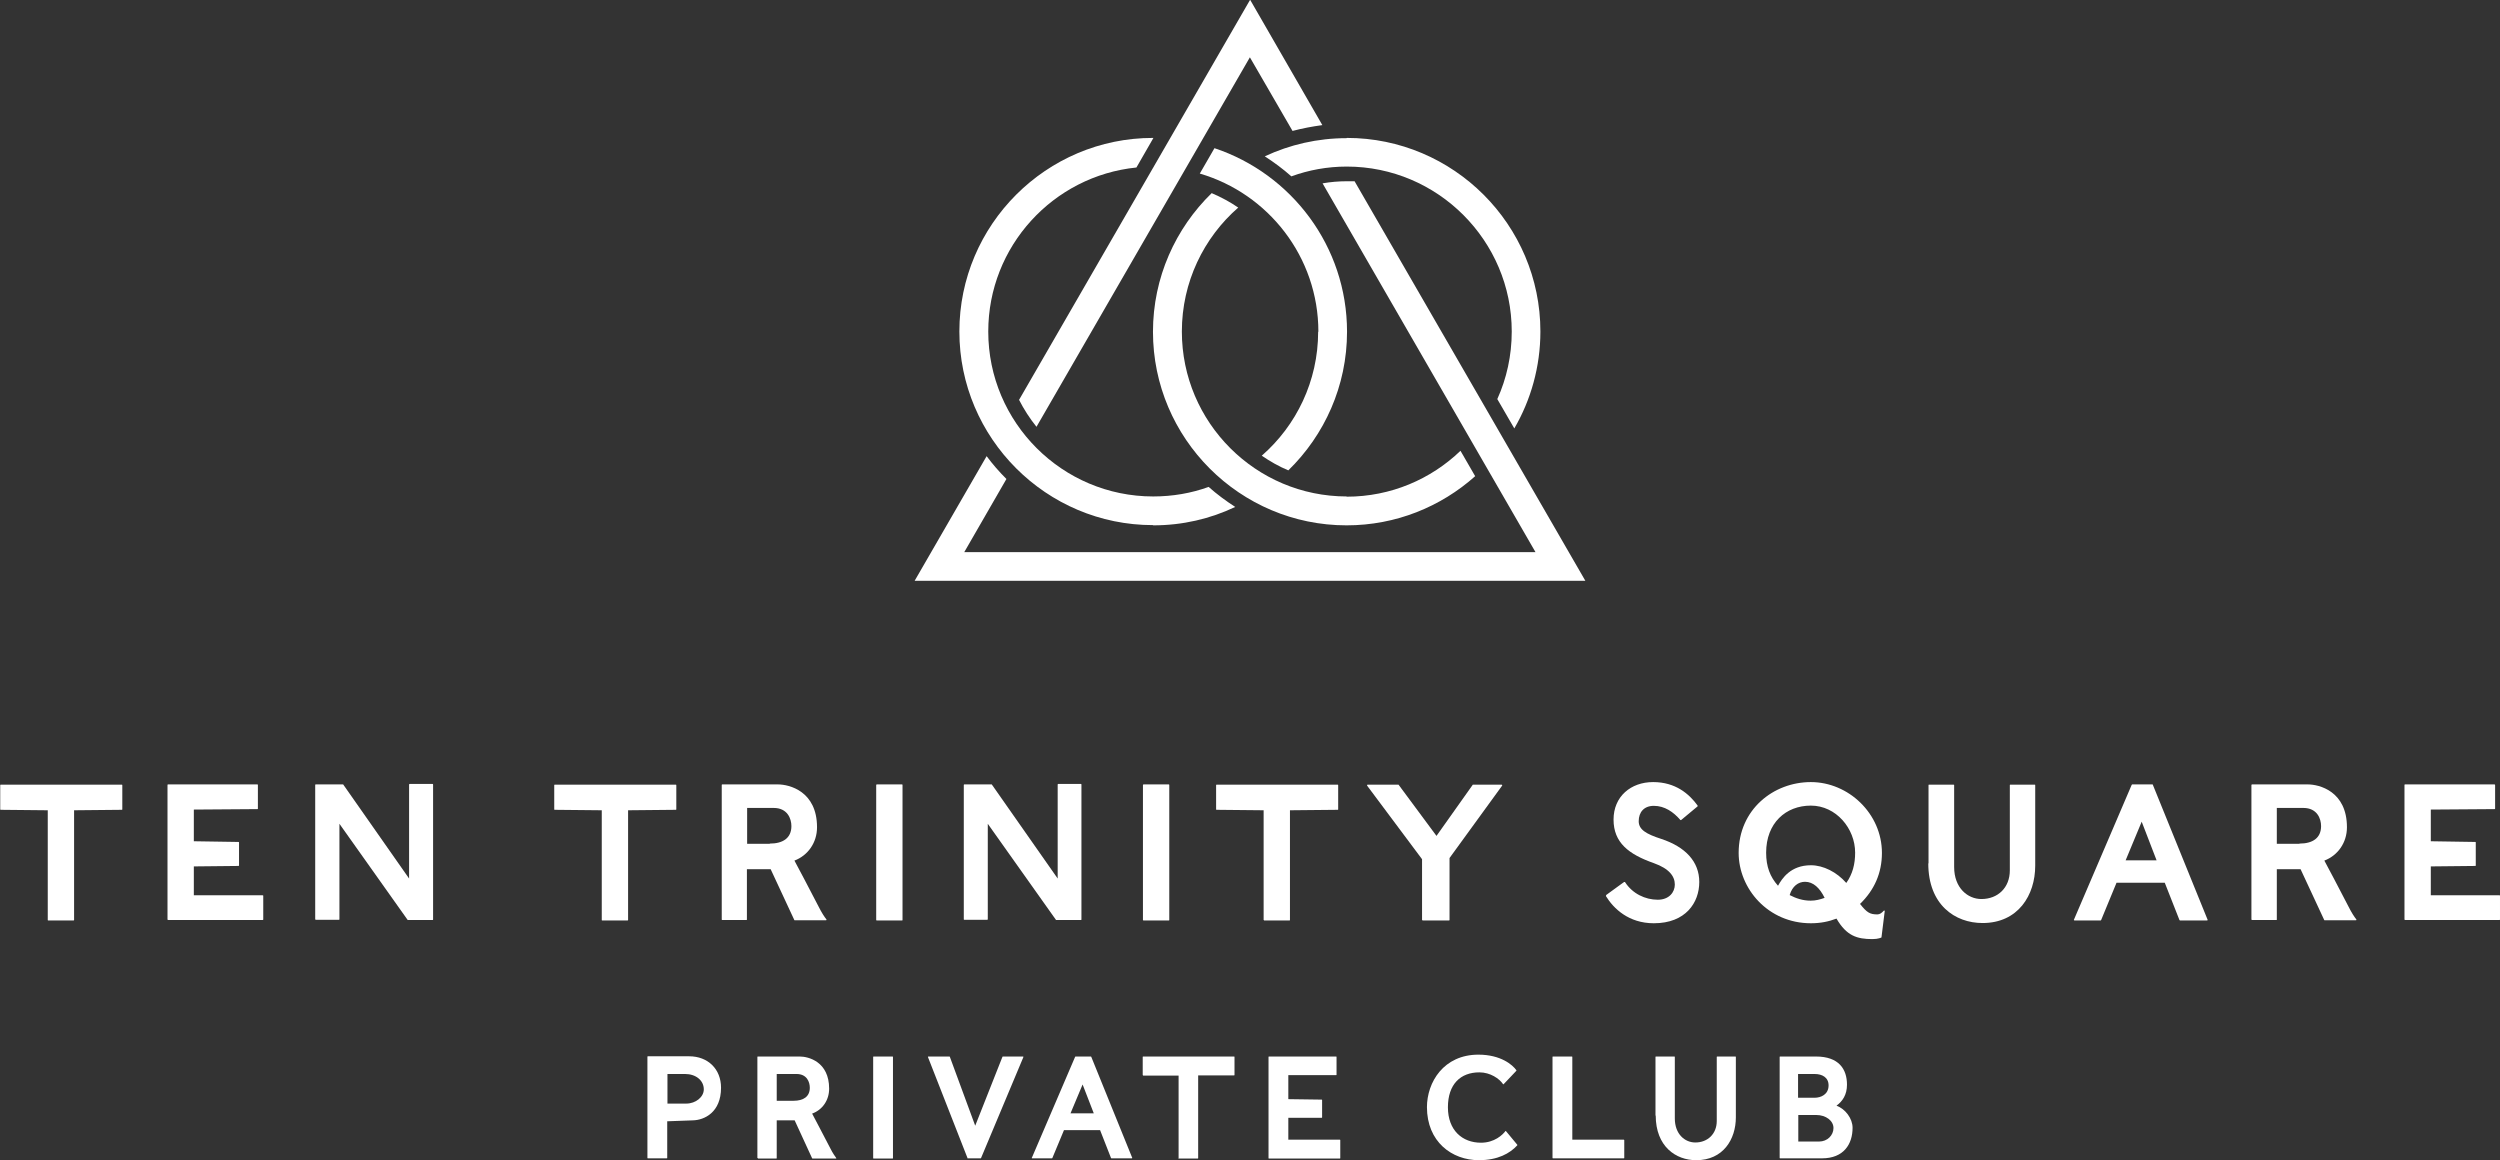 <?xml version="1.0" encoding="UTF-8"?>
<svg id="uuid-053ce409-1d0d-4a64-90b8-f764c0df7d61" data-name="Layer 2" xmlns="http://www.w3.org/2000/svg" width="107.31" height="49.81" viewBox="0 0 107.31 49.81">
  <rect x="0" y="0" width="107.31" height="49.81" fill="#333333" stroke="none"/>
  <defs>
    <style>
      .uuid-506eaad1-10b9-4666-bfeb-04027ea21eec {
        fill: #fff;
      }
    </style>
  </defs>
  <g id="uuid-cd8ea3f5-5091-4e9a-8c8c-484dc5543dfa" data-name="Layer 1">
    <g>
      <g>
        <path class="uuid-506eaad1-10b9-4666-bfeb-04027ea21eec" d="m2.05,39.49v-4.71l-2.02-.02s-.02,0-.02-.02v-1.03s0-.03.02-.03h5.2s.02,0,.02.03v1.03s0,.02-.02.02l-2.05.02v4.71s0,.02-.03.02h-1.08s-.02,0-.02-.02"/>
        <path class="uuid-506eaad1-10b9-4666-bfeb-04027ea21eec" d="m7.19,39.49v-5.79s0-.03.02-.03h3.84s.02,0,.02.03v1.01s0,.02-.02.02l-2.73.02v1.36l1.91.03s.03,0,.03.02v.99s0,.02-.03.02l-1.91.02v1.24h2.95s.03,0,.03.02v1.02s0,.02-.03.02h-4.05s-.02,0-.02-.02"/>
        <path class="uuid-506eaad1-10b9-4666-bfeb-04027ea21eec" d="m13.53,39.49v-5.79s0-.03.02-.03h1.16s.02,0,.02,0l2.83,4.04v-4.03s0-.03.03-.03h.98s.02,0,.02.03v5.79s0,.02-.02.02h-1.07s-2.93-4.13-2.93-4.13v4.1s0,.02-.02.02h-.98s-.02,0-.02-.02"/>
        <path class="uuid-506eaad1-10b9-4666-bfeb-04027ea21eec" d="m25.83,39.49v-4.71l-2.02-.02s-.02,0-.02-.02v-1.03s0-.03.02-.03h5.2s.02,0,.02.03v1.03s0,.02-.02.02l-2.05.02v4.71s0,.02-.03.02h-1.08s-.02,0-.02-.02"/>
        <path class="uuid-506eaad1-10b9-4666-bfeb-04027ea21eec" d="m33.04,36.21c.57,0,.93-.24.93-.75,0-.32-.17-.78-.76-.78h-1.14v1.54h.97Zm-2.06,3.28v-5.79s0-.03.02-.03h2.39c.49,0,1.68.29,1.68,1.84,0,.66-.39,1.21-.97,1.43.1.18.69,1.3,1.04,1.98.13.26.25.44.33.54.02.03,0,.04-.02.04h-1.34s-.02,0-.02-.02l-1.01-2.17h-1.02s0,2.16,0,2.16c0,.02,0,.02-.03.02h-1.03s-.02,0-.02-.02"/>
        <path class="uuid-506eaad1-10b9-4666-bfeb-04027ea21eec" d="m37.61,39.49v-5.79s0-.03.03-.03h1.08s.02,0,.02.03v5.79s0,.02-.02.02h-1.08s-.03,0-.03-.02"/>
        <path class="uuid-506eaad1-10b9-4666-bfeb-04027ea21eec" d="m41.37,39.49v-5.79s0-.03.02-.03h1.16s.02,0,.02,0l2.83,4.04v-4.03s0-.03.02-.03h.98s.02,0,.02.03v5.79s0,.02-.02.02h-1.07s-2.93-4.13-2.93-4.13v4.1s0,.02-.03.02h-.98s-.02,0-.02-.02"/>
        <path class="uuid-506eaad1-10b9-4666-bfeb-04027ea21eec" d="m49.06,39.49v-5.79s0-.03.03-.03h1.08s.02,0,.02.03v5.79s0,.02-.02.02h-1.08s-.03,0-.03-.02"/>
        <path class="uuid-506eaad1-10b9-4666-bfeb-04027ea21eec" d="m54.24,39.49v-4.71l-2.02-.02s-.02,0-.02-.02v-1.03s0-.03.02-.03h5.2s.02,0,.02.03v1.03s0,.02-.02.02l-2.05.02v4.71s0,.02-.02.02h-1.08s-.02,0-.02-.02"/>
        <path class="uuid-506eaad1-10b9-4666-bfeb-04027ea21eec" d="m61.04,39.49v-2.61l-2.36-3.16s0-.04.02-.04h1.33s1.63,2.2,1.63,2.2l1.56-2.2s0,0,.02,0h1.22s.03.02.02.04l-2.26,3.11v2.66s0,.02-.03.02h-1.12s-.02,0-.02-.02"/>
        <path class="uuid-506eaad1-10b9-4666-bfeb-04027ea21eec" d="m68.94,38.45s0-.03,0-.03l.77-.56s.03,0,.04,0c.32.5.87.76,1.41.76.48,0,.73-.32.73-.65,0-.35-.23-.68-.9-.92-1.08-.38-1.73-.88-1.73-1.87s.74-1.61,1.7-1.61,1.55.51,1.91,1.01c0,0,0,.02,0,.03l-.71.59s-.02,0-.03,0c-.3-.35-.68-.61-1.14-.61-.42,0-.65.27-.65.66,0,.36.32.55.97.76,1.03.34,1.63.97,1.63,1.85s-.58,1.77-1.95,1.77c-1.08,0-1.73-.63-2.06-1.17"/>
        <path class="uuid-506eaad1-10b9-4666-bfeb-04027ea21eec" d="m78.32,38.54c-.21-.43-.49-.69-.84-.69-.29,0-.55.19-.66.57.27.14.56.24.9.24.22,0,.4-.05.6-.12m-.59-1.4c.53,0,1.11.29,1.52.76.27-.38.38-.81.38-1.3,0-1.04-.82-2.02-1.9-2.02s-1.92.75-1.92,2.02c0,.6.17,1.04.51,1.42.17-.31.54-.88,1.41-.88m1.1,2.29c-.34.13-.69.2-1.1.2-1.84,0-3.1-1.49-3.1-3.02,0-1.86,1.49-3.04,3.1-3.04s3.05,1.35,3.05,3.04c0,.87-.33,1.6-.94,2.19.3.38.43.45.75.45.1,0,.19-.07.27-.16.02-.02.04,0,.04.02l-.14,1.13s-.13.07-.39.07c-.66,0-1.11-.14-1.54-.88"/>
        <path class="uuid-506eaad1-10b9-4666-bfeb-04027ea21eec" d="m82.78,37.06v-3.36s0-.02.02-.02h1.05s.03,0,.03.02v3.52c0,.89.58,1.37,1.17,1.37.71,0,1.22-.49,1.22-1.23v-3.66s0-.02.02-.02h1.05s.02,0,.02.02v3.46c0,1.26-.73,2.46-2.26,2.46-1.18,0-2.33-.78-2.33-2.56"/>
        <path class="uuid-506eaad1-10b9-4666-bfeb-04027ea21eec" d="m92.57,36.93l-.64-1.66-.69,1.66h1.33Zm-3.55,2.55l2.48-5.79s.02-.02.02-.02h.87s.02,0,.02.02l2.35,5.79s0,.03-.02.03h-1.16s-.02,0-.03-.02l-.63-1.6h-2.07l-.66,1.6s-.02.02-.02.02h-1.13s-.03-.02-.02-.03"/>
        <path class="uuid-506eaad1-10b9-4666-bfeb-04027ea21eec" d="m98.7,36.21c.57,0,.93-.24.93-.75,0-.32-.17-.78-.76-.78h-1.14v1.54h.97Zm-2.06,3.28v-5.79s0-.03.03-.03h2.39c.49,0,1.68.29,1.68,1.84,0,.66-.39,1.21-.97,1.43.1.18.69,1.3,1.04,1.98.13.26.25.44.33.54.02.03,0,.04-.02.04h-1.34s-.02,0-.02-.02l-1.01-2.17h-1.02s0,2.16,0,2.16c0,.02,0,.02-.02.02h-1.03s-.03,0-.03-.02"/>
        <path class="uuid-506eaad1-10b9-4666-bfeb-04027ea21eec" d="m103.21,39.49v-5.79s0-.03.02-.03h3.84s.03,0,.03.03v1.01s0,.02-.03.02l-2.73.02v1.36l1.91.03s.02,0,.02.02v.99s0,.02-.02.02l-1.91.02v1.24h2.95s.02,0,.02.02v1.02s0,.02-.02.02h-4.05s-.02,0-.02-.02"/>
      </g>
      <g>
        <path class="uuid-506eaad1-10b9-4666-bfeb-04027ea21eec" d="m29.46,47.37c.4,0,.75-.28.75-.61,0-.39-.35-.66-.8-.66h-.76v1.27h.82Zm-1.67,2.33v-4.34s0-.02.02-.02h1.77c.81,0,1.37.55,1.37,1.35,0,1.06-.72,1.39-1.21,1.4l-1.1.04v1.57s0,.02-.02.02h-.81s-.02,0-.02-.02"/>
        <path class="uuid-506eaad1-10b9-4666-bfeb-04027ea21eec" d="m34.06,47.25c.43,0,.7-.18.7-.56,0-.24-.12-.59-.57-.59h-.85v1.15h.72Zm-1.55,2.46v-4.34s0-.02.02-.02h1.8c.37,0,1.26.22,1.26,1.38,0,.5-.29.91-.73,1.07.07.14.52.98.78,1.49.1.2.19.33.25.41.02.02,0,.03-.01.03h-1s-.01,0-.02-.01l-.75-1.63h-.77s0,1.62,0,1.62c0,.01,0,.02-.02.02h-.77s-.02,0-.02-.02"/>
        <path class="uuid-506eaad1-10b9-4666-bfeb-04027ea21eec" d="m37.48,49.71v-4.34s0-.02.02-.02h.81s.02,0,.02.02v4.34s0,.02-.02.02h-.81s-.02,0-.02-.02"/>
        <path class="uuid-506eaad1-10b9-4666-bfeb-04027ea21eec" d="m41.53,49.71l-1.7-4.34s0-.02.02-.02h.9s.02,0,.02.01l1.09,2.96,1.17-2.96s.01-.01.02-.01h.86s.03.01.02.02l-1.82,4.34s-.01.01-.02.01h-.55s-.01,0-.02-.01"/>
        <path class="uuid-506eaad1-10b9-4666-bfeb-04027ea21eec" d="m46.95,47.79l-.48-1.24-.52,1.24h1Zm-2.66,1.91l1.86-4.34s.01-.01.02-.01h.65s.01,0,.02.01l1.76,4.34s0,.02-.02.02h-.87s-.01,0-.02-.01l-.47-1.2h-1.55l-.5,1.2s-.01.01-.02.01h-.85s-.02-.01-.02-.02"/>
        <path class="uuid-506eaad1-10b9-4666-bfeb-04027ea21eec" d="m50.59,49.71v-3.54h-1.52s-.02-.02-.02-.03v-.77s0-.02.02-.02h3.9s.02,0,.02.02v.77s0,.02-.02.02h-1.54v3.55s0,.02-.02.02h-.81s-.02,0-.02-.02"/>
        <path class="uuid-506eaad1-10b9-4666-bfeb-04027ea21eec" d="m54.45,49.71v-4.34s0-.02.02-.02h2.88s.02,0,.02.02v.76s0,.02-.02.02h-2.05v1.03l1.43.02s.02,0,.02.02v.74s0,.02-.02.02h-1.43v.94h2.21s.02,0,.02.02v.77s0,.02-.02.02h-3.04s-.02,0-.02-.02"/>
        <path class="uuid-506eaad1-10b9-4666-bfeb-04027ea21eec" d="m61.25,47.53c0-1.08.72-2.26,2.21-2.26.96,0,1.47.44,1.63.67,0,0,0,.02,0,.02l-.55.58s-.02,0-.02,0c-.16-.24-.55-.51-1.02-.51-.81,0-1.35.51-1.35,1.5s.62,1.52,1.42,1.52c.58,0,.93-.34,1.05-.5,0,0,.02-.01.02,0l.49.59s0,.02,0,.02c-.32.35-.84.64-1.65.64-1.16,0-2.23-.79-2.23-2.28"/>
        <path class="uuid-506eaad1-10b9-4666-bfeb-04027ea21eec" d="m66.64,49.71v-4.34s0-.02.02-.02h.81s.02,0,.02.02v3.55h2.21s.02.01.02.02v.76s0,.02-.02.02h-3.04s-.02,0-.02-.02"/>
        <path class="uuid-506eaad1-10b9-4666-bfeb-04027ea21eec" d="m71.06,47.89v-2.52s0-.02.02-.02h.79s.02,0,.02.02v2.64c0,.67.43,1.03.88,1.03.53,0,.92-.37.92-.92v-2.75s0-.02.02-.02h.78s.02,0,.02.02v2.59c0,.95-.55,1.84-1.7,1.84-.88,0-1.74-.59-1.74-1.92"/>
        <path class="uuid-506eaad1-10b9-4666-bfeb-04027ea21eec" d="m78.08,49c.36,0,.62-.27.62-.58s-.32-.56-.74-.56h-.77v1.14h.89Zm-.19-1.88c.27,0,.6-.14.6-.53,0-.34-.27-.49-.6-.49h-.71v1.02h.71Zm-1.5,2.59v-4.34s0-.02.02-.02h1.54c.98,0,1.33.54,1.33,1.21,0,.43-.19.71-.45.9.38.14.69.55.69.95,0,.7-.38,1.31-1.31,1.31h-1.8s-.02,0-.02-.02"/>
      </g>
      <g>
        <path class="uuid-506eaad1-10b9-4666-bfeb-04027ea21eec" d="m49.5,22.55c1.26,0,2.45-.28,3.52-.79-.4-.26-.78-.54-1.14-.86-.74.27-1.55.41-2.38.41-3.9,0-7.08-3.17-7.08-7.08,0-3.66,2.79-6.68,6.36-7.04l.73-1.27h-.02c-4.58,0-8.31,3.73-8.31,8.31s3.73,8.31,8.31,8.31"/>
        <g>
          <path class="uuid-506eaad1-10b9-4666-bfeb-04027ea21eec" d="m57.81,5.93c-1.26,0-2.45.28-3.52.78.4.26.78.54,1.14.86.74-.27,1.54-.42,2.38-.42,3.9,0,7.08,3.18,7.08,7.08,0,1.03-.22,2.02-.62,2.9l.73,1.26c.71-1.22,1.12-2.65,1.12-4.16,0-4.58-3.73-8.31-8.31-8.31"/>
          <path class="uuid-506eaad1-10b9-4666-bfeb-04027ea21eec" d="m57.81,21.31c-3.9,0-7.08-3.17-7.08-7.08,0-2.12.94-4.03,2.42-5.32-.35-.24-.74-.45-1.14-.62-1.55,1.51-2.52,3.62-2.52,5.95,0,4.58,3.73,8.31,8.31,8.31,2.12,0,4.05-.8,5.52-2.11l-.63-1.09c-1.27,1.22-2.99,1.97-4.89,1.97"/>
        </g>
        <path class="uuid-506eaad1-10b9-4666-bfeb-04027ea21eec" d="m43.74,17.16c.21.41.46.8.75,1.16l9.16-15.86,1.83,3.16c.42-.11.84-.19,1.28-.25l-3.1-5.38-9.91,17.16Z"/>
        <path class="uuid-506eaad1-10b9-4666-bfeb-04027ea21eec" d="m56.58,14.24c0,2.12-.94,4.03-2.42,5.32.35.24.73.46,1.14.63,1.55-1.51,2.52-3.62,2.52-5.95,0-3.67-2.39-6.78-5.69-7.88l-.63,1.09c2.94.86,5.09,3.58,5.09,6.79"/>
        <path class="uuid-506eaad1-10b9-4666-bfeb-04027ea21eec" d="m58.15,7.78c-.11,0-.23,0-.34,0-.35,0-.7.03-1.04.09l9.14,15.83h-24.52l1.81-3.14c-.31-.31-.59-.63-.85-.98l-3.09,5.35h28.79l-9.9-17.14Z"/>
      </g>
    </g>
  </g>
</svg>
